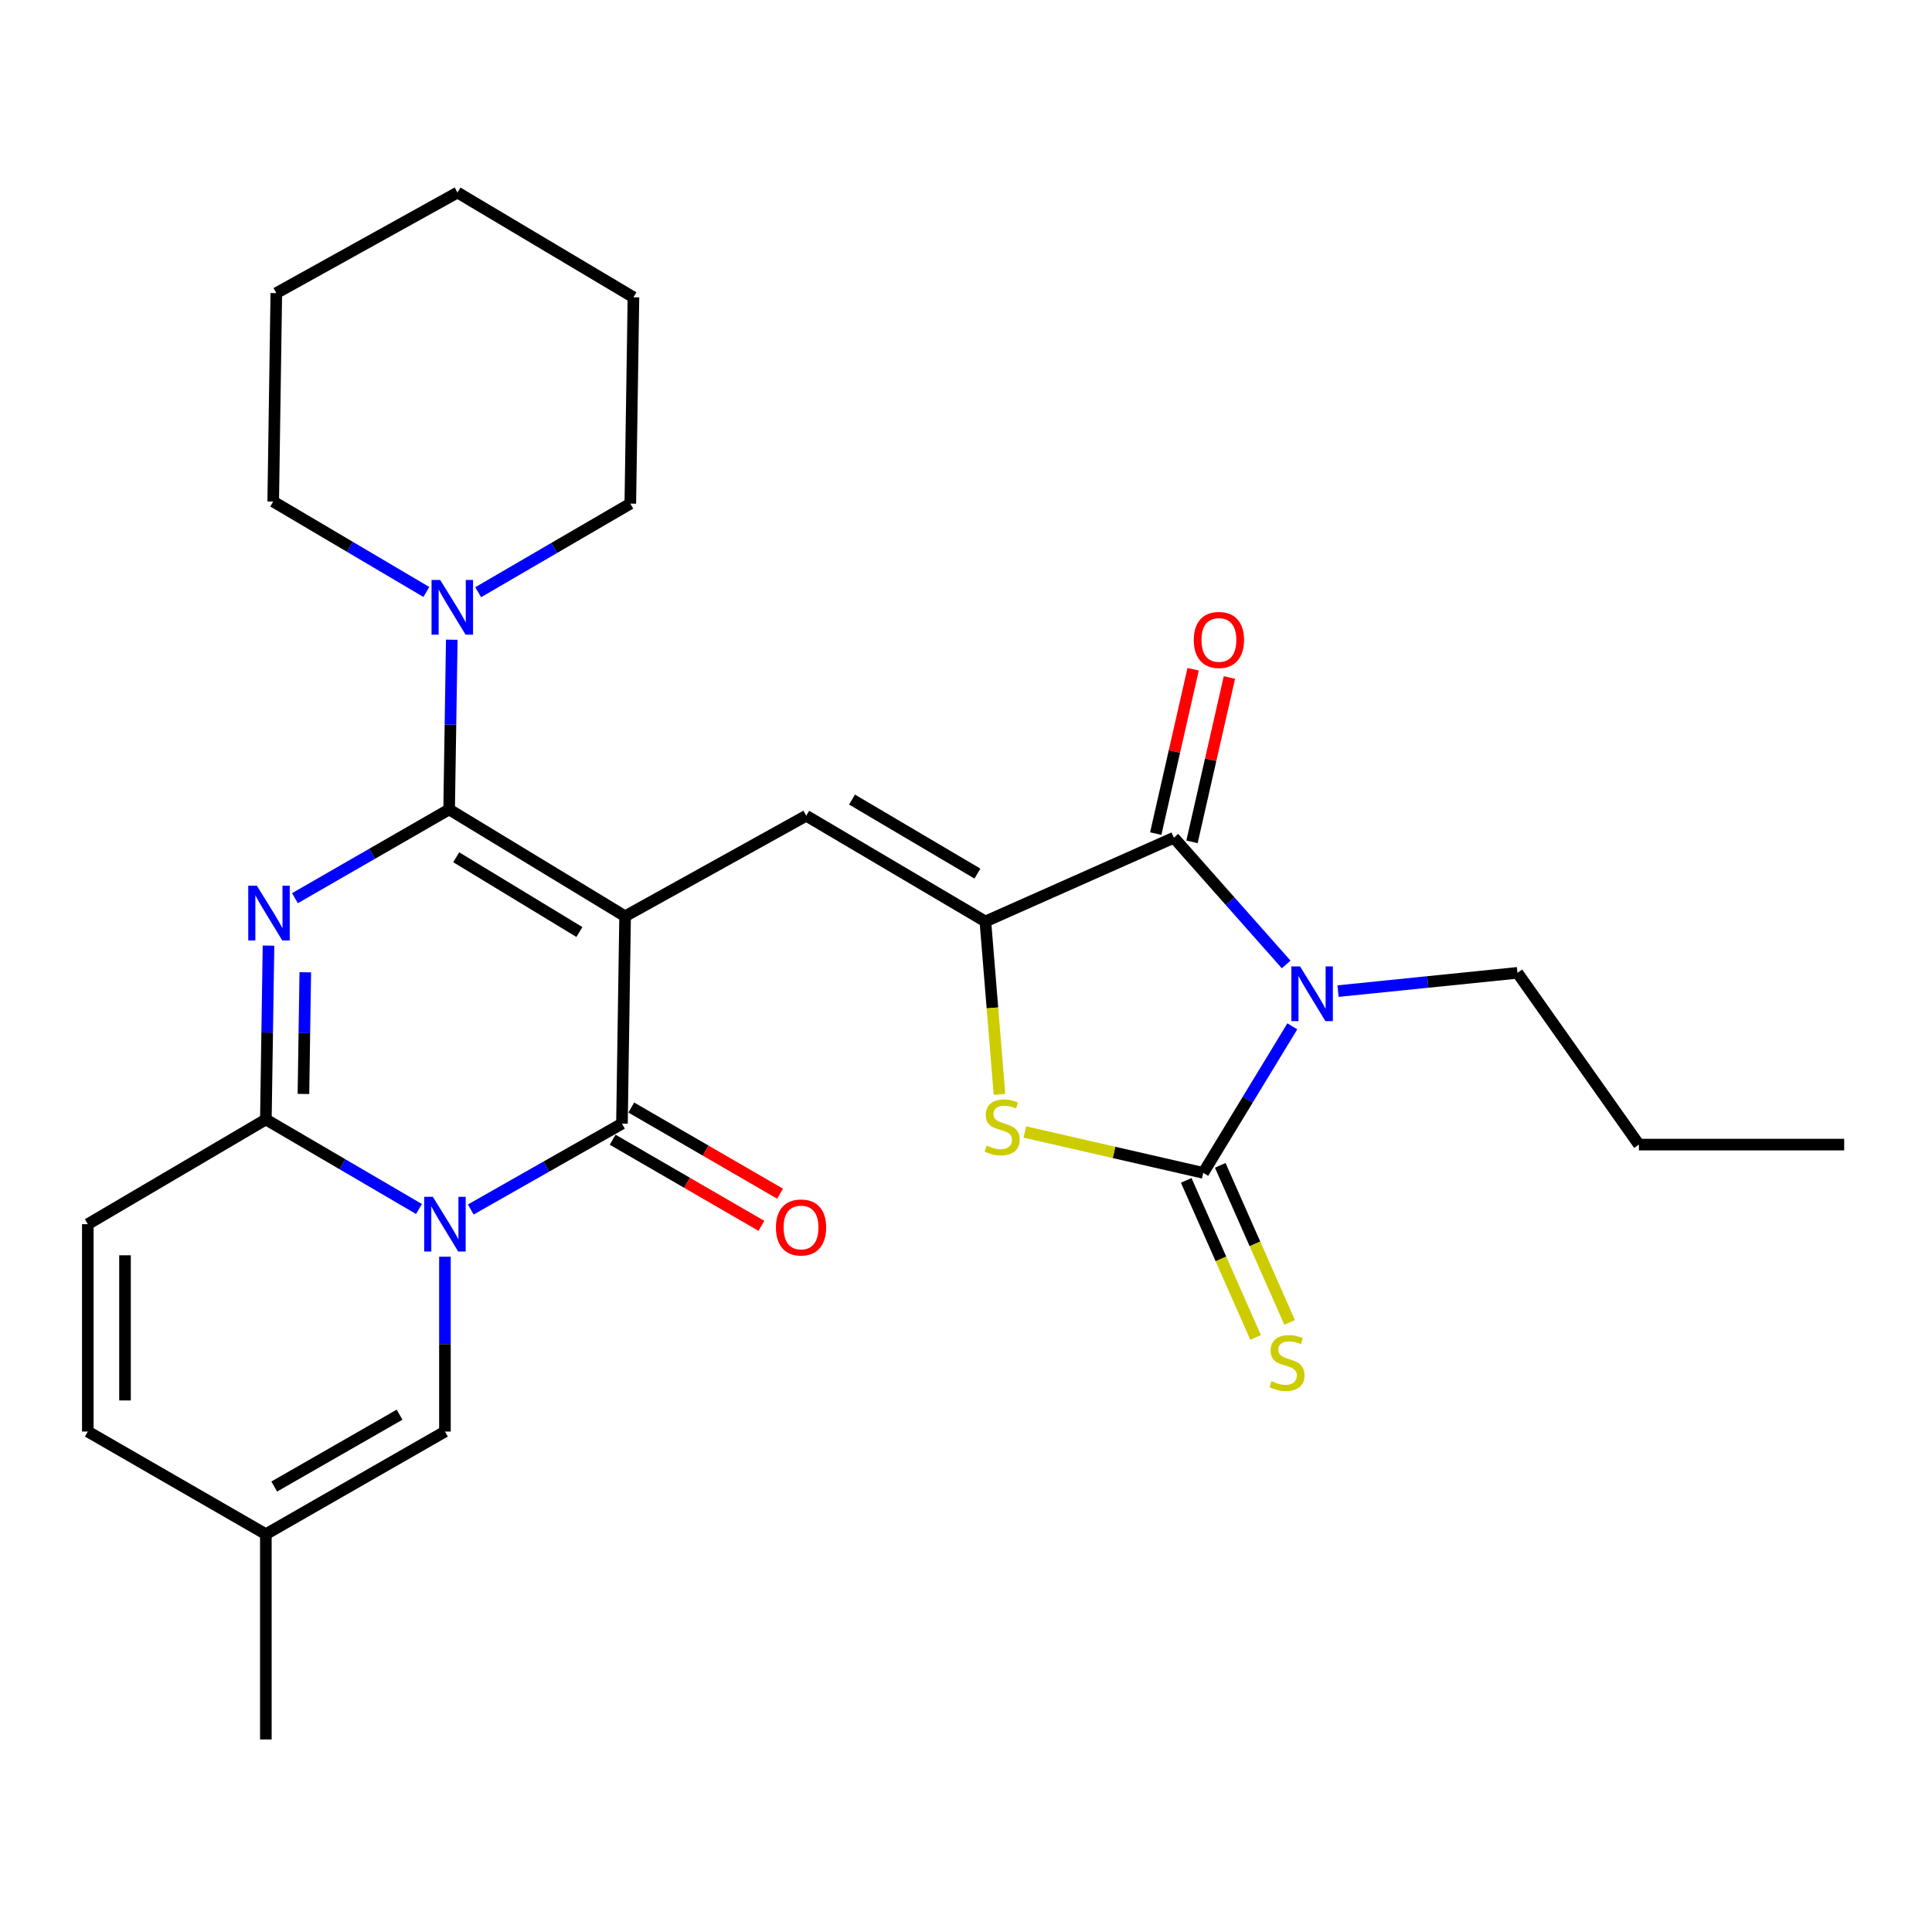 <?xml version='1.0' encoding='iso-8859-1'?>
<svg version='1.1' baseProfile='full'
              xmlns='http://www.w3.org/2000/svg'
                      xmlns:rdkit='http://www.rdkit.org/xml'
                      xmlns:xlink='http://www.w3.org/1999/xlink'
                  xml:space='preserve'
width='1000px' height='1000px' viewBox='0 0 1000 1000'>
<!-- END OF HEADER -->
<rect style='opacity:1.0;fill:#FFFFFF;stroke:none' width='1000' height='1000' x='0' y='0'> </rect>
<path class='bond-0' d='M 323.552,474.262 L 232.467,418.967' style='fill:none;fill-rule:evenodd;stroke:#000000;stroke-width:6px;stroke-linecap:butt;stroke-linejoin:miter;stroke-opacity:1' />
<path class='bond-0' d='M 299.901,482.421 L 236.142,443.715' style='fill:none;fill-rule:evenodd;stroke:#000000;stroke-width:6px;stroke-linecap:butt;stroke-linejoin:miter;stroke-opacity:1' />
<path class='bond-4' d='M 323.552,474.262 L 321.927,581.589' style='fill:none;fill-rule:evenodd;stroke:#000000;stroke-width:6px;stroke-linecap:butt;stroke-linejoin:miter;stroke-opacity:1' />
<path class='bond-9' d='M 323.552,474.262 L 417.31,422.218' style='fill:none;fill-rule:evenodd;stroke:#000000;stroke-width:6px;stroke-linecap:butt;stroke-linejoin:miter;stroke-opacity:1' />
<path class='bond-2' d='M 232.467,418.967 L 192.565,441.932' style='fill:none;fill-rule:evenodd;stroke:#000000;stroke-width:6px;stroke-linecap:butt;stroke-linejoin:miter;stroke-opacity:1' />
<path class='bond-2' d='M 192.565,441.932 L 152.663,464.897' style='fill:none;fill-rule:evenodd;stroke:#0000FF;stroke-width:6px;stroke-linecap:butt;stroke-linejoin:miter;stroke-opacity:1' />
<path class='bond-11' d='M 232.467,418.967 L 233.154,375.039' style='fill:none;fill-rule:evenodd;stroke:#000000;stroke-width:6px;stroke-linecap:butt;stroke-linejoin:miter;stroke-opacity:1' />
<path class='bond-11' d='M 233.154,375.039 L 233.841,331.111' style='fill:none;fill-rule:evenodd;stroke:#0000FF;stroke-width:6px;stroke-linecap:butt;stroke-linejoin:miter;stroke-opacity:1' />
<path class='bond-1' d='M 243.671,626.036 L 282.799,603.813' style='fill:none;fill-rule:evenodd;stroke:#0000FF;stroke-width:6px;stroke-linecap:butt;stroke-linejoin:miter;stroke-opacity:1' />
<path class='bond-1' d='M 282.799,603.813 L 321.927,581.589' style='fill:none;fill-rule:evenodd;stroke:#000000;stroke-width:6px;stroke-linecap:butt;stroke-linejoin:miter;stroke-opacity:1' />
<path class='bond-6' d='M 216.872,625.782 L 177.24,602.606' style='fill:none;fill-rule:evenodd;stroke:#0000FF;stroke-width:6px;stroke-linecap:butt;stroke-linejoin:miter;stroke-opacity:1' />
<path class='bond-6' d='M 177.24,602.606 L 137.608,579.429' style='fill:none;fill-rule:evenodd;stroke:#000000;stroke-width:6px;stroke-linecap:butt;stroke-linejoin:miter;stroke-opacity:1' />
<path class='bond-12' d='M 230.297,650.476 L 230.297,695.723' style='fill:none;fill-rule:evenodd;stroke:#0000FF;stroke-width:6px;stroke-linecap:butt;stroke-linejoin:miter;stroke-opacity:1' />
<path class='bond-12' d='M 230.297,695.723 L 230.297,740.971' style='fill:none;fill-rule:evenodd;stroke:#000000;stroke-width:6px;stroke-linecap:butt;stroke-linejoin:miter;stroke-opacity:1' />
<path class='bond-28' d='M 138.978,489.456 L 138.293,534.442' style='fill:none;fill-rule:evenodd;stroke:#0000FF;stroke-width:6px;stroke-linecap:butt;stroke-linejoin:miter;stroke-opacity:1' />
<path class='bond-28' d='M 138.293,534.442 L 137.608,579.429' style='fill:none;fill-rule:evenodd;stroke:#000000;stroke-width:6px;stroke-linecap:butt;stroke-linejoin:miter;stroke-opacity:1' />
<path class='bond-28' d='M 158.018,503.245 L 157.538,534.735' style='fill:none;fill-rule:evenodd;stroke:#0000FF;stroke-width:6px;stroke-linecap:butt;stroke-linejoin:miter;stroke-opacity:1' />
<path class='bond-28' d='M 157.538,534.735 L 157.059,566.226' style='fill:none;fill-rule:evenodd;stroke:#000000;stroke-width:6px;stroke-linecap:butt;stroke-linejoin:miter;stroke-opacity:1' />
<path class='bond-3' d='M 665.716,499.197 L 636.655,466.401' style='fill:none;fill-rule:evenodd;stroke:#0000FF;stroke-width:6px;stroke-linecap:butt;stroke-linejoin:miter;stroke-opacity:1' />
<path class='bond-3' d='M 636.655,466.401 L 607.595,433.606' style='fill:none;fill-rule:evenodd;stroke:#000000;stroke-width:6px;stroke-linecap:butt;stroke-linejoin:miter;stroke-opacity:1' />
<path class='bond-19' d='M 692.564,512.995 L 738.999,508.267' style='fill:none;fill-rule:evenodd;stroke:#0000FF;stroke-width:6px;stroke-linecap:butt;stroke-linejoin:miter;stroke-opacity:1' />
<path class='bond-19' d='M 738.999,508.267 L 785.433,503.539' style='fill:none;fill-rule:evenodd;stroke:#000000;stroke-width:6px;stroke-linecap:butt;stroke-linejoin:miter;stroke-opacity:1' />
<path class='bond-29' d='M 668.896,531.233 L 645.843,569.152' style='fill:none;fill-rule:evenodd;stroke:#0000FF;stroke-width:6px;stroke-linecap:butt;stroke-linejoin:miter;stroke-opacity:1' />
<path class='bond-29' d='M 645.843,569.152 L 622.79,607.071' style='fill:none;fill-rule:evenodd;stroke:#000000;stroke-width:6px;stroke-linecap:butt;stroke-linejoin:miter;stroke-opacity:1' />
<path class='bond-17' d='M 317.104,589.917 L 355.61,612.213' style='fill:none;fill-rule:evenodd;stroke:#000000;stroke-width:6px;stroke-linecap:butt;stroke-linejoin:miter;stroke-opacity:1' />
<path class='bond-17' d='M 355.61,612.213 L 394.115,634.509' style='fill:none;fill-rule:evenodd;stroke:#FF0000;stroke-width:6px;stroke-linecap:butt;stroke-linejoin:miter;stroke-opacity:1' />
<path class='bond-17' d='M 326.749,573.26 L 365.254,595.556' style='fill:none;fill-rule:evenodd;stroke:#000000;stroke-width:6px;stroke-linecap:butt;stroke-linejoin:miter;stroke-opacity:1' />
<path class='bond-17' d='M 365.254,595.556 L 403.76,617.852' style='fill:none;fill-rule:evenodd;stroke:#FF0000;stroke-width:6px;stroke-linecap:butt;stroke-linejoin:miter;stroke-opacity:1' />
<path class='bond-5' d='M 622.79,607.071 L 576.621,596.489' style='fill:none;fill-rule:evenodd;stroke:#000000;stroke-width:6px;stroke-linecap:butt;stroke-linejoin:miter;stroke-opacity:1' />
<path class='bond-5' d='M 576.621,596.489 L 530.452,585.907' style='fill:none;fill-rule:evenodd;stroke:#CCCC00;stroke-width:6px;stroke-linecap:butt;stroke-linejoin:miter;stroke-opacity:1' />
<path class='bond-14' d='M 613.987,610.96 L 631.95,651.614' style='fill:none;fill-rule:evenodd;stroke:#000000;stroke-width:6px;stroke-linecap:butt;stroke-linejoin:miter;stroke-opacity:1' />
<path class='bond-14' d='M 631.95,651.614 L 649.913,692.269' style='fill:none;fill-rule:evenodd;stroke:#CCCC00;stroke-width:6px;stroke-linecap:butt;stroke-linejoin:miter;stroke-opacity:1' />
<path class='bond-14' d='M 631.593,603.181 L 649.556,643.835' style='fill:none;fill-rule:evenodd;stroke:#000000;stroke-width:6px;stroke-linecap:butt;stroke-linejoin:miter;stroke-opacity:1' />
<path class='bond-14' d='M 649.556,643.835 L 667.519,684.49' style='fill:none;fill-rule:evenodd;stroke:#CCCC00;stroke-width:6px;stroke-linecap:butt;stroke-linejoin:miter;stroke-opacity:1' />
<path class='bond-13' d='M 137.608,579.429 L 45.455,633.633' style='fill:none;fill-rule:evenodd;stroke:#000000;stroke-width:6px;stroke-linecap:butt;stroke-linejoin:miter;stroke-opacity:1' />
<path class='bond-7' d='M 510.03,476.956 L 417.31,422.218' style='fill:none;fill-rule:evenodd;stroke:#000000;stroke-width:6px;stroke-linecap:butt;stroke-linejoin:miter;stroke-opacity:1' />
<path class='bond-7' d='M 505.907,452.171 L 441.003,413.854' style='fill:none;fill-rule:evenodd;stroke:#000000;stroke-width:6px;stroke-linecap:butt;stroke-linejoin:miter;stroke-opacity:1' />
<path class='bond-8' d='M 510.03,476.956 L 607.595,433.606' style='fill:none;fill-rule:evenodd;stroke:#000000;stroke-width:6px;stroke-linecap:butt;stroke-linejoin:miter;stroke-opacity:1' />
<path class='bond-10' d='M 510.03,476.956 L 513.681,521.693' style='fill:none;fill-rule:evenodd;stroke:#000000;stroke-width:6px;stroke-linecap:butt;stroke-linejoin:miter;stroke-opacity:1' />
<path class='bond-10' d='M 513.681,521.693 L 517.332,566.429' style='fill:none;fill-rule:evenodd;stroke:#CCCC00;stroke-width:6px;stroke-linecap:butt;stroke-linejoin:miter;stroke-opacity:1' />
<path class='bond-18' d='M 616.979,435.741 L 626.656,393.209' style='fill:none;fill-rule:evenodd;stroke:#000000;stroke-width:6px;stroke-linecap:butt;stroke-linejoin:miter;stroke-opacity:1' />
<path class='bond-18' d='M 626.656,393.209 L 636.334,350.677' style='fill:none;fill-rule:evenodd;stroke:#FF0000;stroke-width:6px;stroke-linecap:butt;stroke-linejoin:miter;stroke-opacity:1' />
<path class='bond-18' d='M 598.211,431.471 L 607.888,388.939' style='fill:none;fill-rule:evenodd;stroke:#000000;stroke-width:6px;stroke-linecap:butt;stroke-linejoin:miter;stroke-opacity:1' />
<path class='bond-18' d='M 607.888,388.939 L 617.566,346.406' style='fill:none;fill-rule:evenodd;stroke:#FF0000;stroke-width:6px;stroke-linecap:butt;stroke-linejoin:miter;stroke-opacity:1' />
<path class='bond-20' d='M 247.509,306.528 L 286.878,283.602' style='fill:none;fill-rule:evenodd;stroke:#0000FF;stroke-width:6px;stroke-linecap:butt;stroke-linejoin:miter;stroke-opacity:1' />
<path class='bond-20' d='M 286.878,283.602 L 326.247,260.676' style='fill:none;fill-rule:evenodd;stroke:#000000;stroke-width:6px;stroke-linecap:butt;stroke-linejoin:miter;stroke-opacity:1' />
<path class='bond-21' d='M 220.672,306.402 L 181.044,282.999' style='fill:none;fill-rule:evenodd;stroke:#0000FF;stroke-width:6px;stroke-linecap:butt;stroke-linejoin:miter;stroke-opacity:1' />
<path class='bond-21' d='M 181.044,282.999 L 141.415,259.596' style='fill:none;fill-rule:evenodd;stroke:#000000;stroke-width:6px;stroke-linecap:butt;stroke-linejoin:miter;stroke-opacity:1' />
<path class='bond-15' d='M 230.297,740.971 L 137.608,794.094' style='fill:none;fill-rule:evenodd;stroke:#000000;stroke-width:6px;stroke-linecap:butt;stroke-linejoin:miter;stroke-opacity:1' />
<path class='bond-15' d='M 206.822,732.24 L 141.94,769.426' style='fill:none;fill-rule:evenodd;stroke:#000000;stroke-width:6px;stroke-linecap:butt;stroke-linejoin:miter;stroke-opacity:1' />
<path class='bond-30' d='M 45.455,633.633 L 45.455,740.971' style='fill:none;fill-rule:evenodd;stroke:#000000;stroke-width:6px;stroke-linecap:butt;stroke-linejoin:miter;stroke-opacity:1' />
<path class='bond-30' d='M 64.702,649.733 L 64.702,724.87' style='fill:none;fill-rule:evenodd;stroke:#000000;stroke-width:6px;stroke-linecap:butt;stroke-linejoin:miter;stroke-opacity:1' />
<path class='bond-16' d='M 137.608,794.094 L 45.455,740.971' style='fill:none;fill-rule:evenodd;stroke:#000000;stroke-width:6px;stroke-linecap:butt;stroke-linejoin:miter;stroke-opacity:1' />
<path class='bond-22' d='M 137.608,794.094 L 137.608,900.342' style='fill:none;fill-rule:evenodd;stroke:#000000;stroke-width:6px;stroke-linecap:butt;stroke-linejoin:miter;stroke-opacity:1' />
<path class='bond-23' d='M 785.433,503.539 L 848.287,592.442' style='fill:none;fill-rule:evenodd;stroke:#000000;stroke-width:6px;stroke-linecap:butt;stroke-linejoin:miter;stroke-opacity:1' />
<path class='bond-24' d='M 326.247,260.676 L 327.872,153.873' style='fill:none;fill-rule:evenodd;stroke:#000000;stroke-width:6px;stroke-linecap:butt;stroke-linejoin:miter;stroke-opacity:1' />
<path class='bond-25' d='M 141.415,259.596 L 143.019,151.713' style='fill:none;fill-rule:evenodd;stroke:#000000;stroke-width:6px;stroke-linecap:butt;stroke-linejoin:miter;stroke-opacity:1' />
<path class='bond-26' d='M 848.287,592.442 L 954.545,592.442' style='fill:none;fill-rule:evenodd;stroke:#000000;stroke-width:6px;stroke-linecap:butt;stroke-linejoin:miter;stroke-opacity:1' />
<path class='bond-31' d='M 327.872,153.873 L 236.798,99.658' style='fill:none;fill-rule:evenodd;stroke:#000000;stroke-width:6px;stroke-linecap:butt;stroke-linejoin:miter;stroke-opacity:1' />
<path class='bond-27' d='M 143.019,151.713 L 236.798,99.658' style='fill:none;fill-rule:evenodd;stroke:#000000;stroke-width:6px;stroke-linecap:butt;stroke-linejoin:miter;stroke-opacity:1' />
<path  class='atom-2' d='M 224.037 619.473
L 233.317 634.473
Q 234.237 635.953, 235.717 638.633
Q 237.197 641.313, 237.277 641.473
L 237.277 619.473
L 241.037 619.473
L 241.037 647.793
L 237.157 647.793
L 227.197 631.393
Q 226.037 629.473, 224.797 627.273
Q 223.597 625.073, 223.237 624.393
L 223.237 647.793
L 219.557 647.793
L 219.557 619.473
L 224.037 619.473
' fill='#0000FF'/>
<path  class='atom-3' d='M 132.974 458.465
L 142.254 473.465
Q 143.174 474.945, 144.654 477.625
Q 146.134 480.305, 146.214 480.465
L 146.214 458.465
L 149.974 458.465
L 149.974 486.785
L 146.094 486.785
L 136.134 470.385
Q 134.974 468.465, 133.734 466.265
Q 132.534 464.065, 132.174 463.385
L 132.174 486.785
L 128.494 486.785
L 128.494 458.465
L 132.974 458.465
' fill='#0000FF'/>
<path  class='atom-4' d='M 672.893 500.201
L 682.173 515.201
Q 683.093 516.681, 684.573 519.361
Q 686.053 522.041, 686.133 522.201
L 686.133 500.201
L 689.893 500.201
L 689.893 528.521
L 686.013 528.521
L 676.053 512.121
Q 674.893 510.201, 673.653 508.001
Q 672.453 505.801, 672.093 505.121
L 672.093 528.521
L 668.413 528.521
L 668.413 500.201
L 672.893 500.201
' fill='#0000FF'/>
<path  class='atom-11' d='M 510.702 592.934
Q 511.022 593.054, 512.342 593.614
Q 513.662 594.174, 515.102 594.534
Q 516.582 594.854, 518.022 594.854
Q 520.702 594.854, 522.262 593.574
Q 523.822 592.254, 523.822 589.974
Q 523.822 588.414, 523.022 587.454
Q 522.262 586.494, 521.062 585.974
Q 519.862 585.454, 517.862 584.854
Q 515.342 584.094, 513.822 583.374
Q 512.342 582.654, 511.262 581.134
Q 510.222 579.614, 510.222 577.054
Q 510.222 573.494, 512.622 571.294
Q 515.062 569.094, 519.862 569.094
Q 523.142 569.094, 526.862 570.654
L 525.942 573.734
Q 522.542 572.334, 519.982 572.334
Q 517.222 572.334, 515.702 573.494
Q 514.182 574.614, 514.222 576.574
Q 514.222 578.094, 514.982 579.014
Q 515.782 579.934, 516.902 580.454
Q 518.062 580.974, 519.982 581.574
Q 522.542 582.374, 524.062 583.174
Q 525.582 583.974, 526.662 585.614
Q 527.782 587.214, 527.782 589.974
Q 527.782 593.894, 525.142 596.014
Q 522.542 598.094, 518.182 598.094
Q 515.662 598.094, 513.742 597.534
Q 511.862 597.014, 509.622 596.094
L 510.702 592.934
' fill='#CCCC00'/>
<path  class='atom-12' d='M 227.844 300.174
L 237.124 315.174
Q 238.044 316.654, 239.524 319.334
Q 241.004 322.014, 241.084 322.174
L 241.084 300.174
L 244.844 300.174
L 244.844 328.494
L 240.964 328.494
L 231.004 312.094
Q 229.844 310.174, 228.604 307.974
Q 227.404 305.774, 227.044 305.094
L 227.044 328.494
L 223.364 328.494
L 223.364 300.174
L 227.844 300.174
' fill='#0000FF'/>
<path  class='atom-15' d='M 658.14 714.901
Q 658.46 715.021, 659.78 715.581
Q 661.1 716.141, 662.54 716.501
Q 664.02 716.821, 665.46 716.821
Q 668.14 716.821, 669.7 715.541
Q 671.26 714.221, 671.26 711.941
Q 671.26 710.381, 670.46 709.421
Q 669.7 708.461, 668.5 707.941
Q 667.3 707.421, 665.3 706.821
Q 662.78 706.061, 661.26 705.341
Q 659.78 704.621, 658.7 703.101
Q 657.66 701.581, 657.66 699.021
Q 657.66 695.461, 660.06 693.261
Q 662.5 691.061, 667.3 691.061
Q 670.58 691.061, 674.3 692.621
L 673.38 695.701
Q 669.98 694.301, 667.42 694.301
Q 664.66 694.301, 663.14 695.461
Q 661.62 696.581, 661.66 698.541
Q 661.66 700.061, 662.42 700.981
Q 663.22 701.901, 664.34 702.421
Q 665.5 702.941, 667.42 703.541
Q 669.98 704.341, 671.5 705.141
Q 673.02 705.941, 674.1 707.581
Q 675.22 709.181, 675.22 711.941
Q 675.22 715.861, 672.58 717.981
Q 669.98 720.061, 665.62 720.061
Q 663.1 720.061, 661.18 719.501
Q 659.3 718.981, 657.06 718.061
L 658.14 714.901
' fill='#CCCC00'/>
<path  class='atom-18' d='M 401.615 635.338
Q 401.615 628.538, 404.975 624.738
Q 408.335 620.938, 414.615 620.938
Q 420.895 620.938, 424.255 624.738
Q 427.615 628.538, 427.615 635.338
Q 427.615 642.218, 424.215 646.138
Q 420.815 650.018, 414.615 650.018
Q 408.375 650.018, 404.975 646.138
Q 401.615 642.258, 401.615 635.338
M 414.615 646.818
Q 418.935 646.818, 421.255 643.938
Q 423.615 641.018, 423.615 635.338
Q 423.615 629.778, 421.255 626.978
Q 418.935 624.138, 414.615 624.138
Q 410.295 624.138, 407.935 626.938
Q 405.615 629.738, 405.615 635.338
Q 405.615 641.058, 407.935 643.938
Q 410.295 646.818, 414.615 646.818
' fill='#FF0000'/>
<path  class='atom-19' d='M 617.906 331.235
Q 617.906 324.435, 621.266 320.635
Q 624.626 316.835, 630.906 316.835
Q 637.186 316.835, 640.546 320.635
Q 643.906 324.435, 643.906 331.235
Q 643.906 338.115, 640.506 342.035
Q 637.106 345.915, 630.906 345.915
Q 624.666 345.915, 621.266 342.035
Q 617.906 338.155, 617.906 331.235
M 630.906 342.715
Q 635.226 342.715, 637.546 339.835
Q 639.906 336.915, 639.906 331.235
Q 639.906 325.675, 637.546 322.875
Q 635.226 320.035, 630.906 320.035
Q 626.586 320.035, 624.226 322.835
Q 621.906 325.635, 621.906 331.235
Q 621.906 336.955, 624.226 339.835
Q 626.586 342.715, 630.906 342.715
' fill='#FF0000'/>
</svg>
